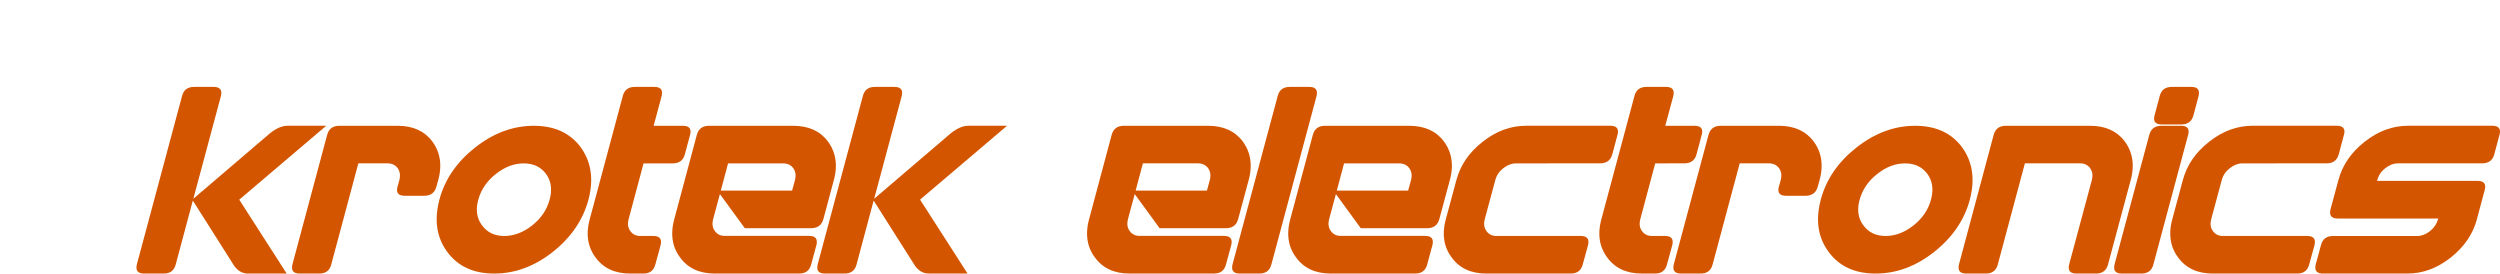 <?xml version="1.0" encoding="UTF-8" standalone="no"?>
<!-- Created with Inkscape (http://www.inkscape.org/) -->

<svg
   xmlns:dc="http://purl.org/dc/elements/1.1/"
   xmlns:cc="http://creativecommons.org/ns#"
   xmlns:rdf="http://www.w3.org/1999/02/22-rdf-syntax-ns#"
   xmlns:svg="http://www.w3.org/2000/svg"
   xmlns="http://www.w3.org/2000/svg"
   xmlns:sodipodi="http://sodipodi.sourceforge.net/DTD/sodipodi-0.dtd"
   xmlns:inkscape="http://www.inkscape.org/namespaces/inkscape"
   width="276.223"
   height="30.223"
   viewBox="0 0 73.084 7.996"
   version="1.1"
   id="svg8"
   inkscape:version="0.92.3 (2405546, 2018-03-11)"
   sodipodi:docname="KroTek_Title_Bar_Text.svg"
   inkscape:export-filename="/home/krotek/web_dev/webs/krotek/cl/www/html/images/KroTek_Title_Bar.png"
   inkscape:export-xdpi="95.227501"
   inkscape:export-ydpi="95.227501">
  <defs
     id="defs2" />
  <sodipodi:namedview
     id="base"
     pagecolor="#000000"
     bordercolor="#666666"
     borderopacity="1.0"
     inkscape:pageopacity="0"
     inkscape:pageshadow="2"
     inkscape:zoom="2"
     inkscape:cx="46.945557"
     inkscape:cy="-7.748385"
     inkscape:document-units="px"
     inkscape:current-layer="layer1"
     showgrid="false"
     inkscape:window-width="1920"
     inkscape:window-height="1016"
     inkscape:window-x="0"
     inkscape:window-y="27"
     inkscape:window-maximized="1"
     inkscape:pagecheckerboard="true"
     units="px"
     fit-margin-top="0"
     fit-margin-left="0"
     fit-margin-right="0"
     fit-margin-bottom="0"
     viewbox-y="0"
     showborder="false" />
  <g
     inkscape:groupmode="layer"
     id="layer3"
     inkscape:label="Layer 2"
     style="display:inline"
     transform="translate(-2.773,-0.219)" />
  <g
     inkscape:groupmode="layer"
     id="layer2"
     inkscape:label="Layer 3"
     style="display:inline"
     transform="translate(-2.773,-0.219)" />
  <g
     inkscape:groupmode="layer"
     id="layer4"
     inkscape:label="Layer 4"
     style="display:inline" />
  <g
     inkscape:groupmode="layer"
     id="layer1"
     inkscape:label="Layer 1"
     transform="translate(-2.773,-0.219)"
     style="display:inline">
    <g
       aria-label="krotek electronics"
       style="font-style:italic;font-variant:normal;font-weight:normal;font-stretch:normal;font-size:7.761px;line-height:1.25;font-family:'Mons Olympia';-inkscape-font-specification:'Mons Olympia, Italic';font-variant-ligatures:normal;font-variant-caps:normal;font-variant-numeric:normal;text-align:start;letter-spacing:0px;word-spacing:0px;writing-mode:lr-tb;text-anchor:start;fill:#d45500;fill-opacity:1;stroke:none;stroke-width:0.265"
       id="text27">
      <path
         d="M 8.41,6.082 7.91,7.95 Q 7.842,8.216 7.557,8.216 H 6.989 q -0.227,0 -0.227,-0.174 0,-0.038 0.011,-0.091 L 8.095,3.024 Q 8.164,2.759 8.448,2.759 h 0.568 q 0.227,0 0.227,0.174 0,0.038 -0.011,0.091 L 8.425,6.029 10.665,4.115 q 0.277,-0.22 0.512,-0.22 h 1.133 L 9.767,6.056 11.154,8.216 h -1.133 q -0.235,0 -0.398,-0.22 z"
         style="fill:#d45500;stroke-width:0.265"
         id="path140"
         inkscape:connector-curvature="0" />
      <path
         d="m 14.398,3.896 q 0.675,0 1.019,0.466 0.227,0.311 0.227,0.705 0,0.201 -0.061,0.421 l -0.053,0.189 q -0.072,0.265 -0.356,0.265 h -0.568 q -0.227,0 -0.227,-0.171 0,-0.042 0.015,-0.095 l 0.053,-0.189 q 0.019,-0.072 0.019,-0.133 0,-0.125 -0.068,-0.22 -0.106,-0.14 -0.296,-0.14 h -0.853 l -0.792,2.956 Q 12.389,8.216 12.105,8.216 h -0.568 q -0.227,0 -0.227,-0.174 0,-0.038 0.011,-0.091 l 1.016,-3.79 q 0.072,-0.265 0.356,-0.265 z"
         style="fill:#d45500;stroke-width:0.265"
         id="path142"
         inkscape:connector-curvature="0" />
      <path
         d="m 17.221,8.216 q -0.91,0 -1.376,-0.637 -0.307,-0.417 -0.307,-0.947 0,-0.273 0.08,-0.576 0.239,-0.891 1.042,-1.523 0.807,-0.637 1.717,-0.637 0.91,0 1.376,0.633 0.303,0.421 0.303,0.951 0,0.273 -0.08,0.576 Q 19.737,6.946 18.934,7.583 18.13,8.216 17.221,8.216 Z m 0.292,-1.099 q 0.424,0 0.815,-0.307 0.394,-0.311 0.512,-0.754 0.042,-0.155 0.042,-0.292 0,-0.258 -0.148,-0.462 -0.227,-0.307 -0.652,-0.307 -0.424,0 -0.815,0.311 -0.39,0.307 -0.512,0.75 -0.042,0.152 -0.042,0.288 0,0.261 0.152,0.462 0.224,0.311 0.648,0.311 z"
         style="fill:#d45500;stroke-width:0.265"
         id="path144"
         inkscape:connector-curvature="0" />
      <path
         d="m 21.586,4.995 -0.436,1.63 q -0.019,0.072 -0.019,0.14 0,0.117 0.068,0.208 0.102,0.144 0.292,0.144 h 0.379 q 0.227,0 0.227,0.174 0,0.038 -0.011,0.091 L 21.931,7.95 Q 21.863,8.216 21.579,8.216 h -0.379 q -0.675,0 -1.016,-0.47 -0.231,-0.307 -0.231,-0.701 0,-0.201 0.061,-0.421 L 20.98,3.024 q 0.068,-0.265 0.352,-0.265 h 0.568 q 0.227,0 0.227,0.174 0,0.038 -0.011,0.091 l -0.235,0.872 h 0.853 q 0.227,0 0.227,0.171 0,0.042 -0.015,0.095 l -0.152,0.568 q -0.072,0.265 -0.356,0.265 z"
         style="fill:#d45500;stroke-width:0.265"
         id="path146"
         inkscape:connector-curvature="0" />
      <path
         d="m 23.845,5.79 h 2.084 l 0.083,-0.303 q 0.019,-0.072 0.019,-0.133 0,-0.125 -0.068,-0.22 Q 25.857,4.995 25.668,4.995 H 24.057 Z m -0.027,0.102 -0.197,0.731 q -0.019,0.072 -0.019,0.14 0,0.117 0.068,0.208 0.102,0.144 0.292,0.144 h 2.463 q 0.227,0 0.227,0.174 0,0.038 -0.011,0.091 L 26.486,7.95 Q 26.418,8.216 26.134,8.216 H 23.671 q -0.675,0 -1.016,-0.47 -0.231,-0.307 -0.231,-0.701 0,-0.201 0.061,-0.421 l 0.659,-2.463 q 0.072,-0.265 0.356,-0.265 h 2.463 q 0.675,0 1.019,0.466 0.227,0.311 0.227,0.705 0,0.201 -0.061,0.421 L 26.843,6.624 q -0.072,0.265 -0.356,0.265 H 24.546 Z"
         style="fill:#d45500;stroke-width:0.265"
         id="path148"
         inkscape:connector-curvature="0" />
      <path
         d="M 28.313,6.082 27.813,7.95 Q 27.745,8.216 27.46,8.216 h -0.568 q -0.227,0 -0.227,-0.174 0,-0.038 0.011,-0.091 L 27.998,3.024 q 0.068,-0.265 0.352,-0.265 h 0.568 q 0.227,0 0.227,0.174 0,0.038 -0.011,0.091 L 28.328,6.029 30.568,4.115 q 0.277,-0.22 0.512,-0.22 h 1.133 l -2.543,2.16 1.387,2.16 h -1.133 q -0.235,0 -0.398,-0.22 z"
         style="fill:#d45500;stroke-width:0.265"
         id="path150"
         inkscape:connector-curvature="0" />
      <path
         d="m 35.972,5.79 h 2.084 l 0.083,-0.303 q 0.019,-0.072 0.019,-0.133 0,-0.125 -0.068,-0.22 -0.106,-0.14 -0.296,-0.14 H 36.184 Z m -0.027,0.102 -0.197,0.731 q -0.019,0.072 -0.019,0.14 0,0.117 0.068,0.208 0.102,0.144 0.292,0.144 h 2.463 q 0.227,0 0.227,0.174 0,0.038 -0.011,0.091 L 38.613,7.95 Q 38.545,8.216 38.261,8.216 h -2.463 q -0.675,0 -1.016,-0.47 -0.231,-0.307 -0.231,-0.701 0,-0.201 0.061,-0.421 l 0.659,-2.463 q 0.072,-0.265 0.356,-0.265 h 2.463 q 0.675,0 1.019,0.466 0.227,0.311 0.227,0.705 0,0.201 -0.061,0.421 l -0.307,1.137 q -0.072,0.265 -0.356,0.265 h -1.94 z"
         style="fill:#d45500;stroke-width:0.265"
         id="path152"
         inkscape:connector-curvature="0" />
      <path
         d="M 39.94,7.95 Q 39.871,8.216 39.587,8.216 h -0.568 q -0.227,0 -0.227,-0.174 0,-0.038 0.011,-0.091 L 40.125,3.024 q 0.068,-0.265 0.352,-0.265 h 0.568 q 0.227,0 0.227,0.174 0,0.038 -0.011,0.091 z"
         style="fill:#d45500;stroke-width:0.265"
         id="path154"
         inkscape:connector-curvature="0" />
      <path
         d="M 41.853,5.79 H 43.938 L 44.021,5.487 Q 44.04,5.415 44.04,5.355 44.04,5.229 43.972,5.135 43.866,4.995 43.676,4.995 h -1.611 z m -0.027,0.102 -0.197,0.731 q -0.019,0.072 -0.019,0.14 0,0.117 0.068,0.208 0.102,0.144 0.292,0.144 h 2.463 q 0.227,0 0.227,0.174 0,0.038 -0.011,0.091 L 44.495,7.95 Q 44.426,8.216 44.142,8.216 h -2.463 q -0.675,0 -1.016,-0.47 -0.231,-0.307 -0.231,-0.701 0,-0.201 0.061,-0.421 L 41.152,4.161 q 0.072,-0.265 0.356,-0.265 h 2.463 q 0.675,0 1.019,0.466 0.227,0.311 0.227,0.705 0,0.201 -0.061,0.421 l -0.307,1.137 q -0.072,0.265 -0.356,0.265 h -1.94 z"
         style="fill:#d45500;stroke-width:0.265"
         id="path156"
         inkscape:connector-curvature="0" />
      <path
         d="m 47.087,4.995 q -0.189,0 -0.371,0.144 -0.178,0.14 -0.231,0.349 l -0.307,1.137 q -0.019,0.072 -0.019,0.14 0,0.117 0.068,0.208 0.102,0.144 0.292,0.144 h 2.463 q 0.227,0 0.227,0.174 0,0.038 -0.011,0.091 L 49.042,7.95 Q 48.974,8.216 48.69,8.216 h -2.463 q -0.675,0 -1.016,-0.47 -0.231,-0.307 -0.231,-0.701 0,-0.201 0.061,-0.421 L 45.347,5.487 q 0.174,-0.656 0.766,-1.122 0.595,-0.47 1.27,-0.47 h 2.463 q 0.227,0 0.227,0.171 0,0.042 -0.015,0.095 l -0.152,0.568 q -0.072,0.265 -0.356,0.265 z"
         style="fill:#d45500;stroke-width:0.265"
         id="path158"
         inkscape:connector-curvature="0" />
      <path
         d="m 51.161,4.995 -0.436,1.63 q -0.019,0.072 -0.019,0.14 0,0.117 0.068,0.208 0.102,0.144 0.292,0.144 h 0.379 q 0.227,0 0.227,0.174 0,0.038 -0.011,0.091 L 51.505,7.95 Q 51.437,8.216 51.153,8.216 h -0.379 q -0.675,0 -1.016,-0.47 -0.231,-0.307 -0.231,-0.701 0,-0.201 0.061,-0.421 L 50.554,3.024 q 0.068,-0.265 0.352,-0.265 h 0.568 q 0.227,0 0.227,0.174 0,0.038 -0.011,0.091 l -0.235,0.872 h 0.853 q 0.227,0 0.227,0.171 0,0.042 -0.015,0.095 L 52.369,4.729 q -0.072,0.265 -0.356,0.265 z"
         style="fill:#d45500;stroke-width:0.265"
         id="path160"
         inkscape:connector-curvature="0" />
      <path
         d="m 54.78,3.896 q 0.675,0 1.019,0.466 0.227,0.311 0.227,0.705 0,0.201 -0.061,0.421 l -0.053,0.189 q -0.072,0.265 -0.356,0.265 h -0.568 q -0.227,0 -0.227,-0.171 0,-0.042 0.015,-0.095 l 0.053,-0.189 q 0.019,-0.072 0.019,-0.133 0,-0.125 -0.068,-0.22 -0.106,-0.14 -0.296,-0.14 h -0.853 l -0.792,2.956 Q 52.771,8.216 52.487,8.216 h -0.568 q -0.227,0 -0.227,-0.174 0,-0.038 0.011,-0.091 l 1.016,-3.79 q 0.072,-0.265 0.356,-0.265 z"
         style="fill:#d45500;stroke-width:0.265"
         id="path162"
         inkscape:connector-curvature="0" />
      <path
         d="m 57.603,8.216 q -0.91,0 -1.376,-0.637 -0.307,-0.417 -0.307,-0.947 0,-0.273 0.08,-0.576 0.239,-0.891 1.042,-1.523 0.807,-0.637 1.717,-0.637 0.91,0 1.376,0.633 0.303,0.421 0.303,0.951 0,0.273 -0.08,0.576 -0.239,0.891 -1.042,1.527 -0.803,0.633 -1.713,0.633 z m 0.292,-1.099 q 0.424,0 0.815,-0.307 0.394,-0.311 0.512,-0.754 0.042,-0.155 0.042,-0.292 0,-0.258 -0.148,-0.462 -0.227,-0.307 -0.652,-0.307 -0.424,0 -0.815,0.311 -0.39,0.307 -0.512,0.75 -0.042,0.152 -0.042,0.288 0,0.261 0.152,0.462 0.224,0.311 0.648,0.311 z"
         style="fill:#d45500;stroke-width:0.265"
         id="path164"
         inkscape:connector-curvature="0" />
      <path
         d="m 63.875,3.896 q 0.675,0 1.019,0.466 0.227,0.311 0.227,0.705 0,0.201 -0.061,0.421 L 64.398,7.95 Q 64.329,8.216 64.045,8.216 h -0.568 q -0.227,0 -0.227,-0.174 0,-0.038 0.011,-0.091 L 63.924,5.487 q 0.019,-0.072 0.019,-0.133 0,-0.125 -0.068,-0.22 -0.106,-0.14 -0.296,-0.14 h -1.611 l -0.792,2.956 Q 61.108,8.216 60.824,8.216 h -0.568 q -0.227,0 -0.227,-0.174 0,-0.038 0.011,-0.091 L 61.055,4.161 q 0.072,-0.265 0.356,-0.265 z"
         style="fill:#d45500;stroke-width:0.265"
         id="path166"
         inkscape:connector-curvature="0" />
      <path
         d="M 65.724,7.95 Q 65.656,8.216 65.372,8.216 h -0.568 q -0.227,0 -0.227,-0.174 0,-0.038 0.011,-0.091 l 1.016,-3.79 q 0.072,-0.265 0.356,-0.265 h 0.568 q 0.227,0 0.227,0.171 0,0.042 -0.015,0.095 z m 1.171,-4.358 q -0.072,0.265 -0.356,0.265 h -0.568 q -0.227,0 -0.227,-0.171 0,-0.042 0.015,-0.095 L 65.91,3.024 q 0.068,-0.265 0.352,-0.265 h 0.568 q 0.227,0 0.227,0.174 0,0.038 -0.011,0.091 z"
         style="fill:#d45500;stroke-width:0.265"
         id="path168"
         inkscape:connector-curvature="0" />
      <path
         d="m 68.324,4.995 q -0.189,0 -0.371,0.144 -0.178,0.14 -0.231,0.349 l -0.307,1.137 q -0.019,0.072 -0.019,0.14 0,0.117 0.068,0.208 0.102,0.144 0.292,0.144 h 2.463 q 0.227,0 0.227,0.174 0,0.038 -0.011,0.091 L 70.279,7.95 Q 70.211,8.216 69.927,8.216 h -2.463 q -0.675,0 -1.016,-0.47 -0.231,-0.307 -0.231,-0.701 0,-0.201 0.061,-0.421 L 66.584,5.487 q 0.174,-0.656 0.766,-1.122 0.595,-0.47 1.27,-0.47 h 2.463 q 0.227,0 0.227,0.171 0,0.042 -0.015,0.095 l -0.152,0.568 q -0.072,0.265 -0.356,0.265 z"
         style="fill:#d45500;stroke-width:0.265"
         id="path170"
         inkscape:connector-curvature="0" />
      <path
         d="m 71.132,5.487 q 0.174,-0.656 0.765,-1.122 0.595,-0.47 1.27,-0.47 h 2.463 q 0.227,0 0.227,0.171 0,0.042 -0.015,0.095 l -0.152,0.568 q -0.072,0.265 -0.356,0.265 h -2.463 q -0.189,0 -0.371,0.144 -0.178,0.14 -0.231,0.349 l -0.008,0.019 h 2.937 q 0.227,0 0.227,0.171 0,0.042 -0.015,0.095 L 75.183,6.624 Q 75.009,7.28 74.414,7.75 73.822,8.216 73.148,8.216 h -2.463 q -0.227,0 -0.227,-0.174 0,-0.038 0.011,-0.091 l 0.155,-0.568 q 0.068,-0.265 0.352,-0.265 h 2.463 q 0.189,0 0.368,-0.14 0.182,-0.144 0.239,-0.352 l 0.008,-0.019 h -2.937 q -0.227,0 -0.227,-0.174 0,-0.038 0.011,-0.091 z"
         style="fill:#d45500;stroke-width:0.265"
         id="path172"
         inkscape:connector-curvature="0" />
    </g>
  </g>
</svg>
